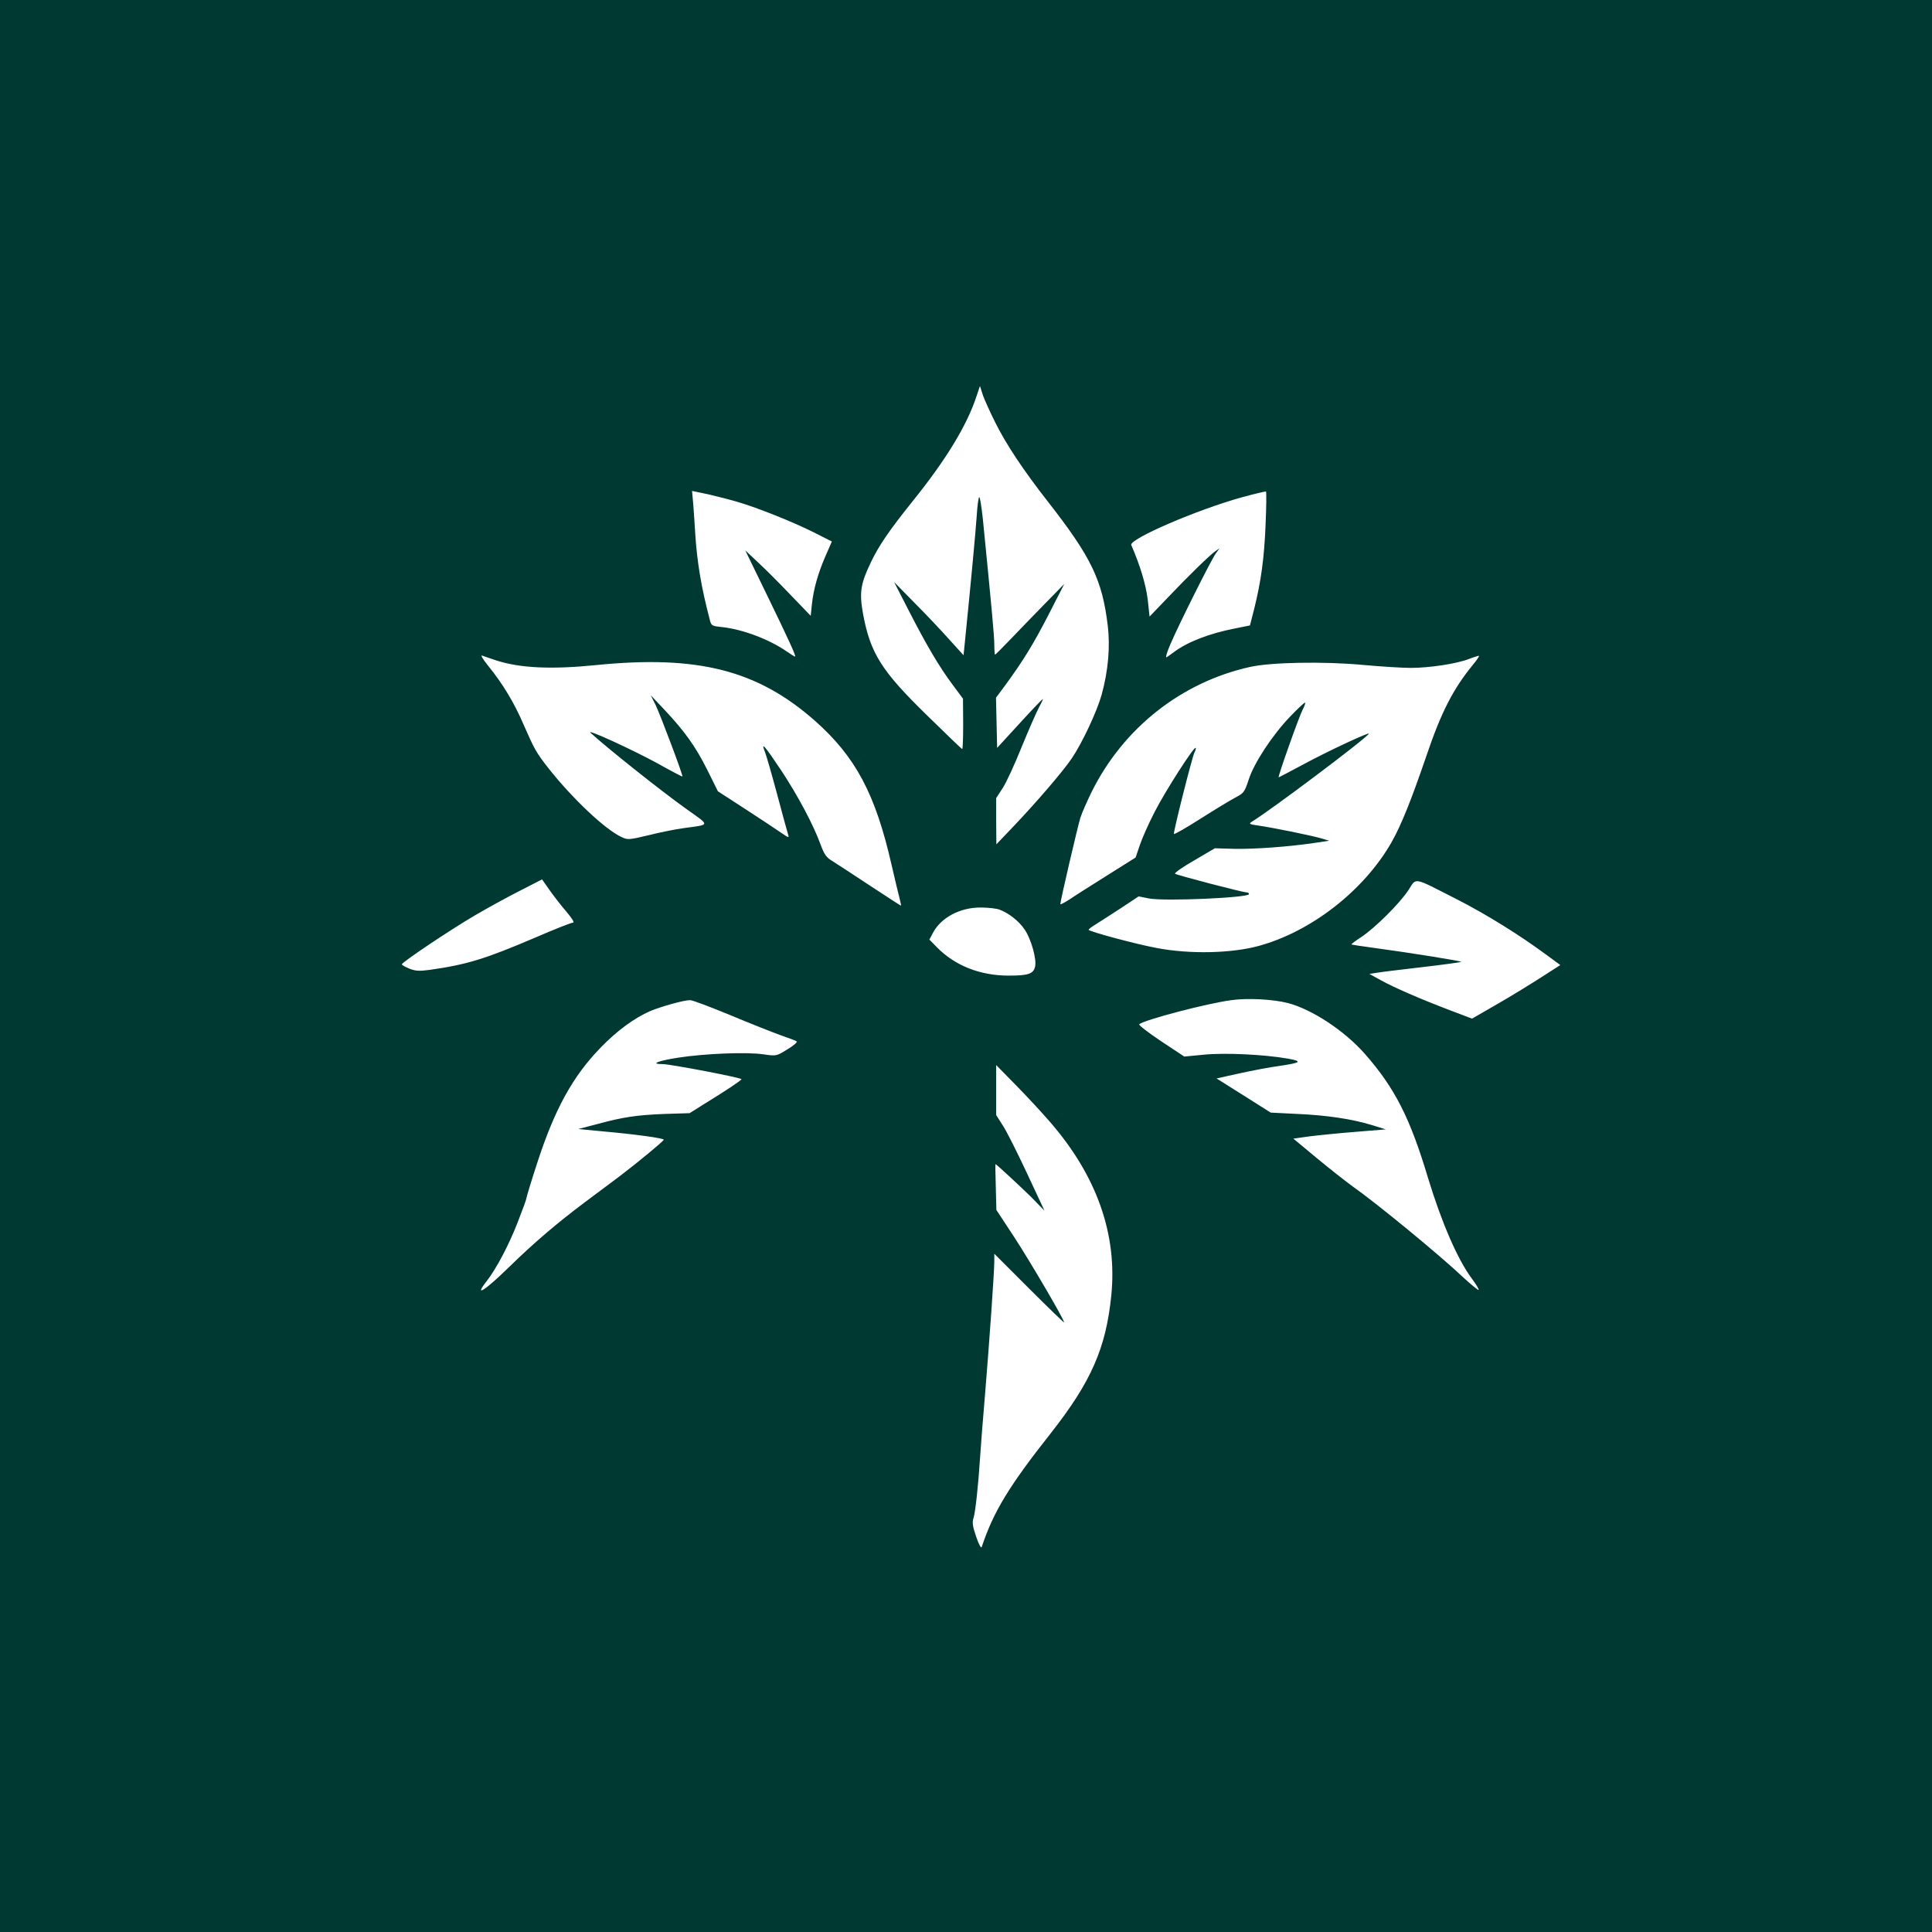 <?xml version="1.0" standalone="no"?>
<!DOCTYPE svg PUBLIC "-//W3C//DTD SVG 20010904//EN"
 "http://www.w3.org/TR/2001/REC-SVG-20010904/DTD/svg10.dtd">
<svg version="1.0" xmlns="http://www.w3.org/2000/svg"
 width="1024pt" height="1024pt" viewBox="0 0 1024 1024"
 preserveAspectRatio="xMidYMid meet">

<g transform="translate(0,1024) scale(0.1,-0.1)"
fill="#003932" stroke="none">
<path d="M0 5120 l0 -5120 5120 0 5120 0 0 5120 0 5120 -5120 0 -5120 0 0
-5120z m5275 2881 c57 -115 150 -255 280 -421 228 -292 287 -413 316 -654 14
-113 3 -240 -32 -368 -25 -89 -102 -254 -158 -337 -48 -71 -191 -237 -314
-366 l-86 -90 -1 122 0 123 35 54 c19 29 64 127 100 217 37 90 78 184 91 208
13 24 23 45 22 46 -2 2 -57 -56 -123 -128 l-120 -131 -3 133 -3 133 49 66 c95
130 150 219 231 377 l82 160 -98 -100 c-54 -55 -136 -140 -182 -188 -46 -48
-85 -87 -87 -87 -2 0 -4 24 -4 53 0 46 -15 207 -61 669 -7 65 -15 115 -19 113
-4 -2 -10 -46 -13 -97 -6 -88 -31 -354 -58 -622 l-12 -119 -76 84 c-41 46
-124 134 -184 194 l-108 110 77 -150 c96 -187 162 -299 233 -394 l55 -74 1
-133 c0 -74 -2 -134 -5 -134 -3 0 -86 80 -186 178 -244 238 -301 330 -340 540
-20 111 -13 158 42 272 42 88 95 166 220 322 179 222 290 405 340 559 l18 53
16 -50 c10 -27 39 -91 65 -143z m-1363 -422 c105 -31 288 -104 400 -160 l97
-49 -34 -78 c-40 -92 -63 -174 -72 -257 l-6 -59 -106 110 c-58 61 -136 139
-174 174 l-67 63 109 -224 c125 -257 162 -339 155 -339 -3 0 -24 13 -47 29
-92 63 -230 115 -337 127 -59 6 -60 7 -69 43 -44 168 -66 299 -76 451 -3 52
-8 125 -11 162 l-6 66 86 -18 c47 -11 118 -29 158 -41z m2796 -116 c-7 -179
-24 -303 -60 -448 l-23 -90 -80 -16 c-133 -26 -248 -70 -320 -123 -16 -12 -36
-26 -42 -30 -7 -4 2 28 21 71 45 105 213 441 239 478 l21 29 -23 -16 c-31 -22
-142 -130 -254 -248 l-94 -98 -10 92 c-10 79 -40 179 -87 287 -14 31 349 188
589 254 66 18 122 31 125 30 3 -2 2 -79 -2 -172z m-4076 -724 c126 -40 290
-48 528 -24 539 54 855 -27 1159 -295 216 -191 321 -389 406 -762 19 -83 39
-165 44 -184 5 -19 8 -34 6 -34 -2 0 -77 49 -167 108 -90 59 -179 118 -199
130 -29 17 -41 35 -59 84 -39 107 -119 257 -207 391 -92 138 -112 160 -88 100
8 -21 37 -122 64 -223 27 -102 53 -196 57 -209 7 -24 7 -24 -37 6 -24 17 -109
73 -189 125 l-145 94 -57 115 c-62 123 -118 202 -228 319 l-71 75 27 -54 c25
-53 146 -373 141 -377 -1 -1 -61 30 -132 70 -136 74 -380 186 -355 162 79 -73
369 -305 511 -406 124 -88 125 -80 -16 -99 -44 -6 -129 -23 -188 -38 -105 -25
-110 -25 -144 -9 -87 41 -257 202 -382 359 -69 88 -77 102 -137 239 -48 112
-110 215 -185 307 -30 37 -44 61 -33 56 11 -4 45 -16 76 -26z m5176 -21 c-106
-129 -170 -254 -248 -485 -82 -239 -133 -366 -185 -458 -146 -255 -425 -473
-705 -549 -144 -39 -363 -44 -537 -11 -105 19 -363 88 -363 97 0 3 17 17 38
29 20 13 80 51 132 85 l95 63 55 -11 c84 -16 530 4 530 23 0 5 -6 9 -12 9 -21
0 -372 92 -380 99 -5 4 41 36 102 71 l109 64 103 -3 c108 -2 287 11 423 31
l80 12 -44 13 c-52 15 -262 58 -336 68 -43 6 -47 9 -31 19 96 58 605 440 621
467 9 13 -215 -91 -346 -162 -71 -38 -130 -69 -132 -69 -6 0 108 322 127 358
10 19 16 36 13 38 -2 2 -38 -31 -79 -74 -95 -99 -192 -247 -220 -335 -21 -64
-26 -71 -68 -93 -25 -13 -108 -63 -185 -112 -77 -49 -141 -86 -143 -82 -4 10
97 409 109 432 6 11 9 22 6 24 -8 9 -161 -229 -218 -341 -31 -60 -66 -139 -78
-175 l-22 -65 -151 -95 c-83 -52 -173 -109 -199 -127 -27 -17 -49 -29 -49 -25
0 17 92 412 106 457 9 28 36 89 60 138 168 338 475 581 839 662 110 25 389 30
597 11 97 -9 212 -16 255 -16 99 0 244 22 308 47 28 11 52 18 54 17 2 -2 -12
-23 -31 -46z m-4806 -1310 c31 -37 44 -58 35 -58 -8 0 -98 -35 -199 -79 -267
-114 -362 -143 -557 -171 -59 -8 -78 -7 -111 6 -22 9 -40 19 -40 23 0 11 260
185 385 258 66 39 174 98 239 131 l119 61 40 -57 c22 -31 62 -83 89 -114z
m4717 67 c159 -81 339 -193 483 -300 l68 -50 -98 -63 c-53 -34 -158 -99 -233
-142 l-137 -79 -113 43 c-161 61 -301 122 -371 161 l-60 33 38 6 c22 4 130 17
242 30 112 13 205 26 207 28 4 4 -276 49 -470 75 -60 8 -111 16 -112 17 -2 2
22 20 53 40 74 50 201 176 249 248 44 68 20 72 254 -47z m-2422 -56 c49 -18
104 -61 134 -106 34 -49 65 -159 55 -197 -9 -38 -37 -47 -139 -47 -153 0 -286
53 -382 151 l-39 40 19 36 c43 81 143 134 252 134 39 0 84 -5 100 -11z m1528
-495 c128 -33 303 -148 411 -272 157 -179 238 -338 333 -656 72 -236 157 -433
233 -534 22 -30 38 -56 35 -59 -3 -2 -41 29 -84 69 -124 117 -452 387 -584
480 -36 26 -121 93 -190 150 l-124 103 85 12 c47 6 157 17 245 24 l160 13 -74
23 c-106 32 -236 52 -396 59 l-140 7 -144 91 -143 90 122 27 c68 15 162 33
209 39 117 17 127 25 47 39 -125 22 -333 32 -444 21 l-105 -10 -124 82 c-67
45 -119 85 -115 89 25 23 359 111 489 128 84 12 218 5 298 -15z m-2958 -63
c103 -43 224 -91 268 -107 44 -15 84 -30 88 -34 4 -4 -18 -23 -50 -42 -58 -36
-58 -36 -128 -26 -90 13 -309 4 -452 -18 -108 -17 -149 -34 -80 -34 40 0 417
-72 417 -80 0 -6 -89 -65 -205 -136 l-70 -44 -130 -4 c-150 -6 -221 -16 -360
-54 l-100 -26 125 -12 c180 -16 331 -37 328 -45 -4 -10 -145 -126 -232 -192
-39 -29 -123 -92 -186 -139 -148 -111 -269 -214 -400 -342 -130 -127 -191
-166 -121 -77 51 65 119 194 165 313 25 64 46 121 46 127 0 5 25 88 56 183 93
288 190 464 338 616 85 88 179 157 262 193 55 23 177 58 211 58 11 1 106 -35
210 -78z m1697 -566 c249 -286 359 -597 326 -922 -28 -278 -107 -457 -318
-726 -226 -286 -306 -419 -369 -607 -3 -8 -16 16 -29 55 -19 55 -22 76 -14
100 10 32 25 171 35 325 3 52 15 201 26 330 23 279 49 649 49 705 l0 40 185
-185 c102 -102 185 -182 185 -179 0 16 -179 321 -263 450 l-96 146 -3 121 c-2
67 -3 122 -2 122 5 0 136 -122 190 -175 l70 -72 -93 199 c-51 109 -108 223
-128 253 l-35 55 0 133 0 132 103 -105 c57 -58 138 -145 181 -195z"/>
</g>
</svg>

